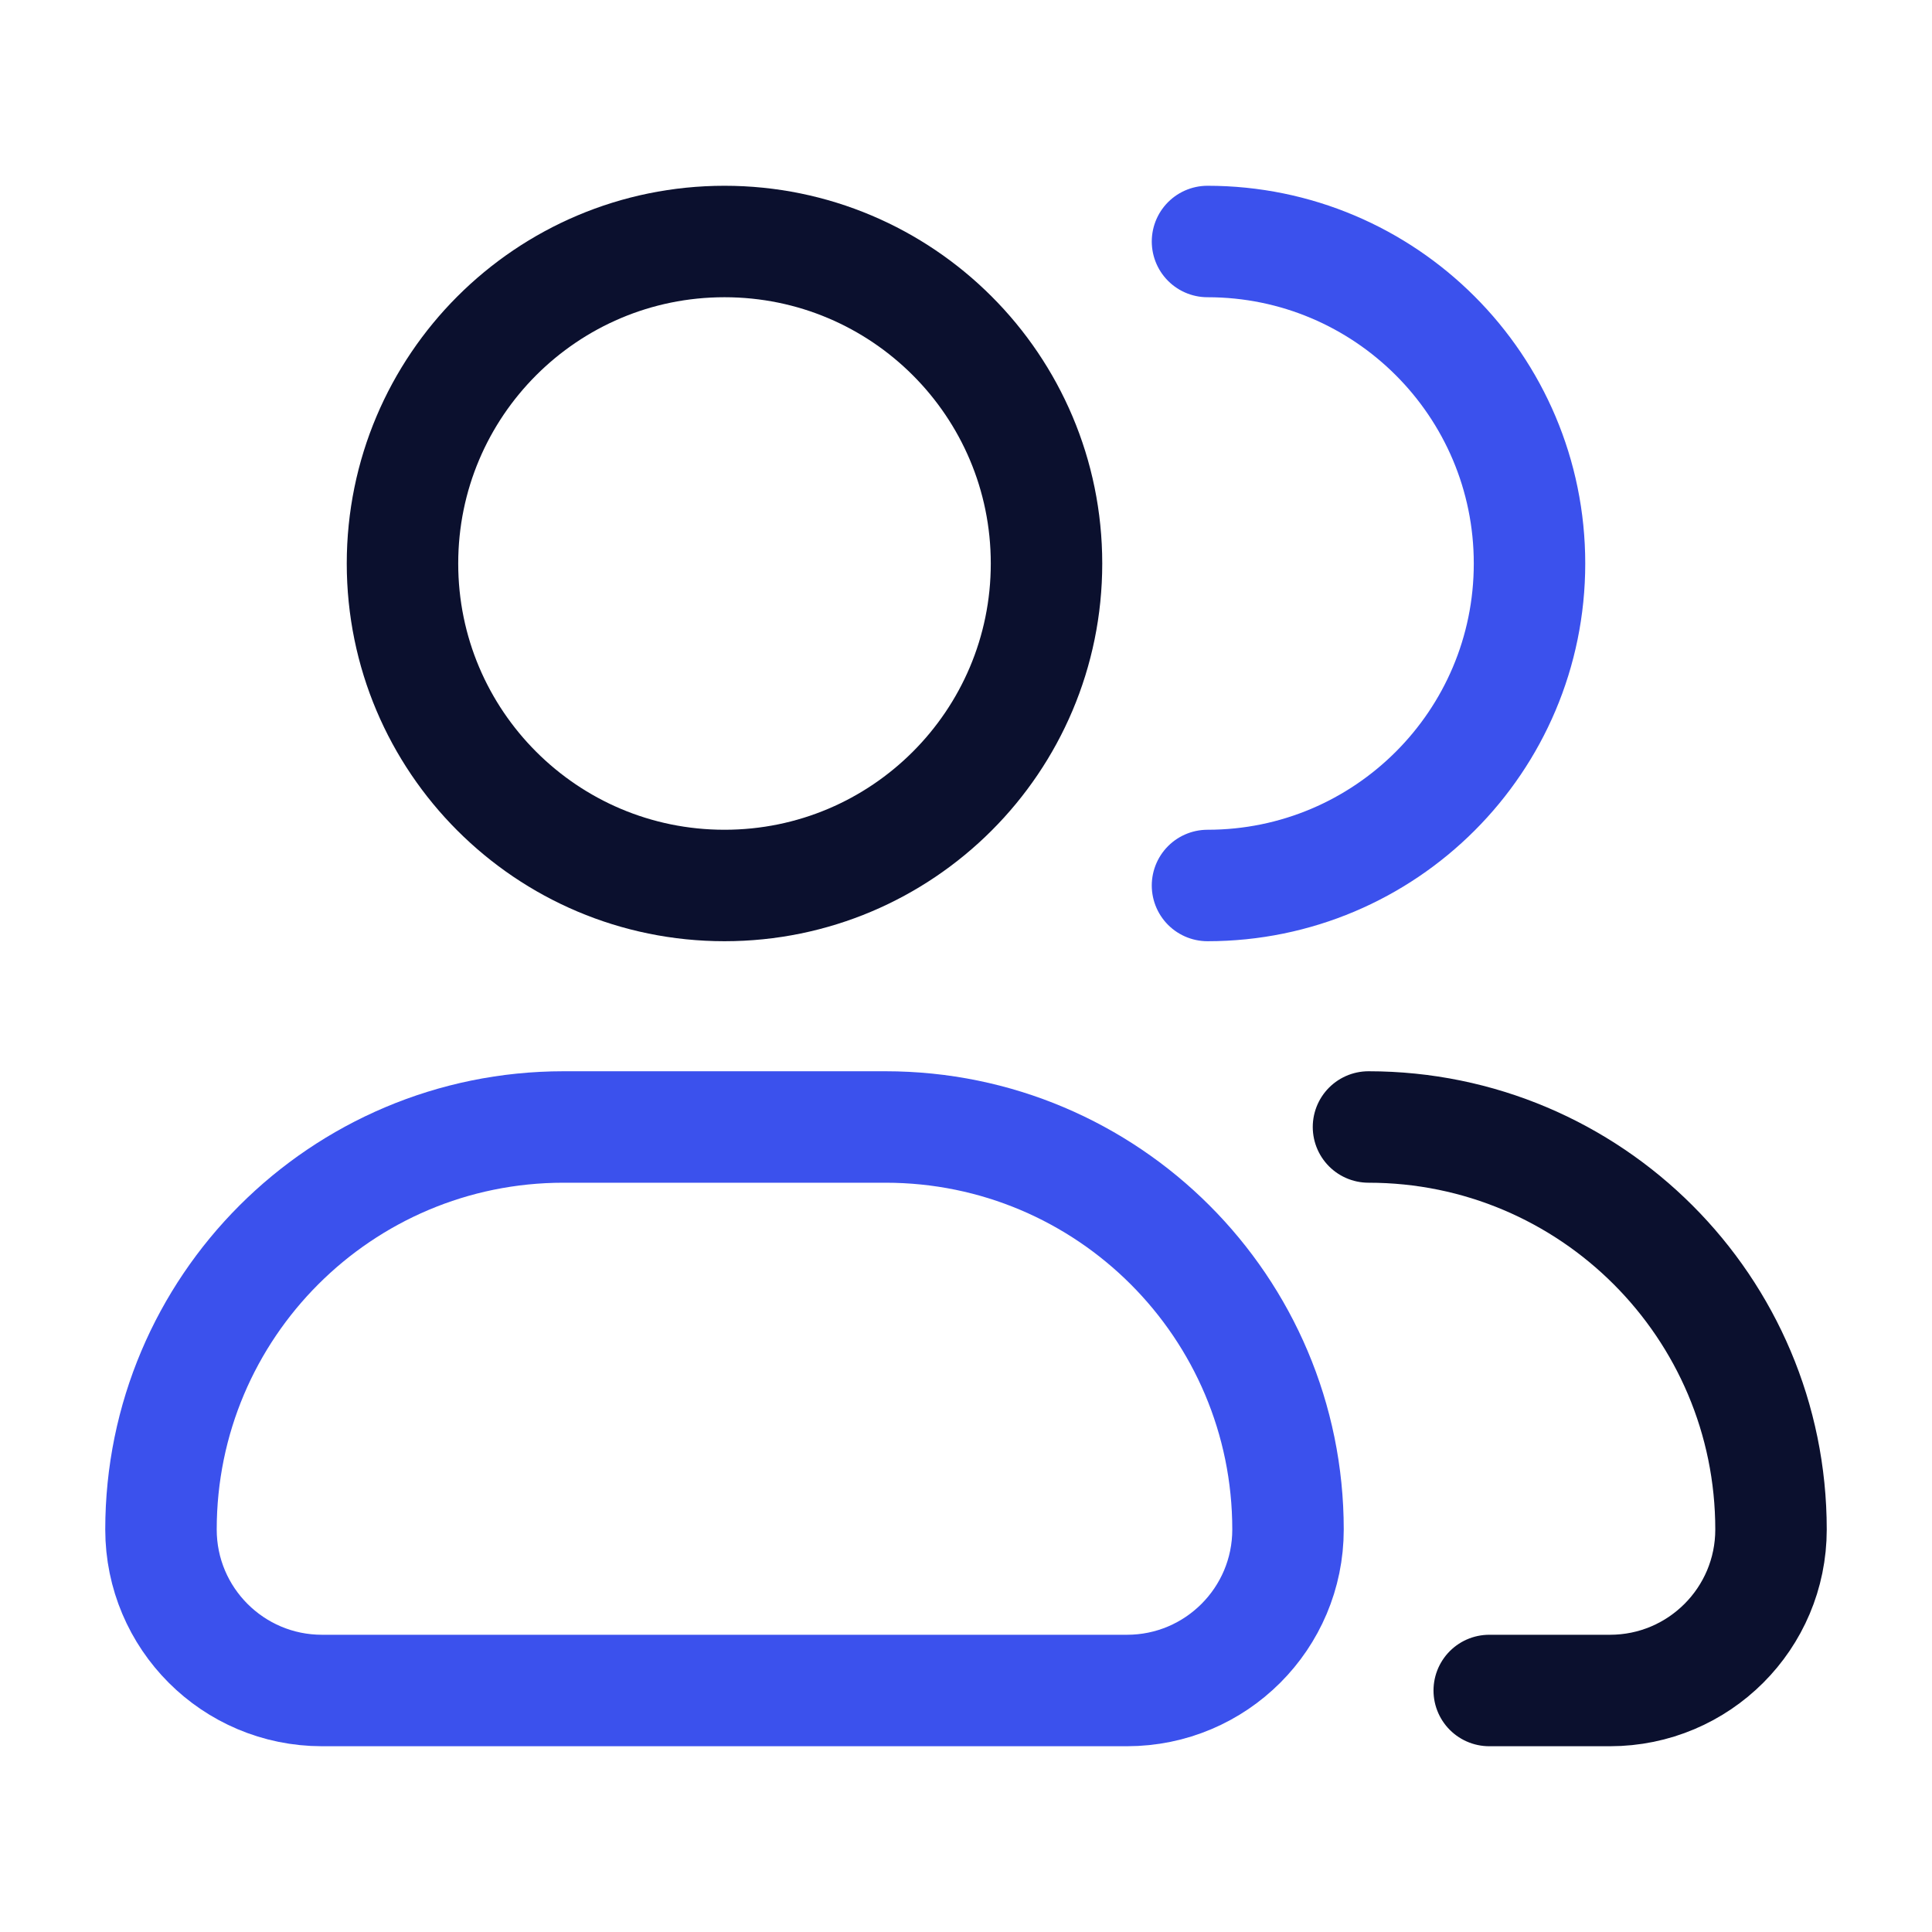 <svg xmlns="http://www.w3.org/2000/svg" width="52" height="52" viewBox="0 0 52 52" fill="none"><path d="M28.167 15.167C28.167 19.953 24.286 23.833 19.5 23.833C14.713 23.833 10.833 19.953 10.833 15.167C10.833 10.38 14.713 6.5 19.5 6.5C24.286 6.5 28.167 10.38 28.167 15.167Z" stroke="#0B102E" stroke-width="3"></path><path d="M32.5 23.833C37.286 23.833 41.167 19.953 41.167 15.167C41.167 10.38 37.286 6.5 32.5 6.5" stroke="#3B51ED" stroke-width="3" stroke-linecap="round" stroke-linejoin="round"></path><path d="M23.833 30.333H15.167C9.184 30.333 4.333 35.184 4.333 41.167C4.333 43.56 6.273 45.5 8.667 45.5H30.333C32.727 45.5 34.667 43.56 34.667 41.167C34.667 35.184 29.816 30.333 23.833 30.333Z" stroke="#3B51ED" stroke-width="3" stroke-linejoin="round"></path><path d="M36.833 30.333C42.816 30.333 47.667 35.184 47.667 41.167C47.667 43.56 45.727 45.5 43.333 45.5H40.083" stroke="#0B102E" stroke-width="3" stroke-linecap="round" stroke-linejoin="round"></path></svg>